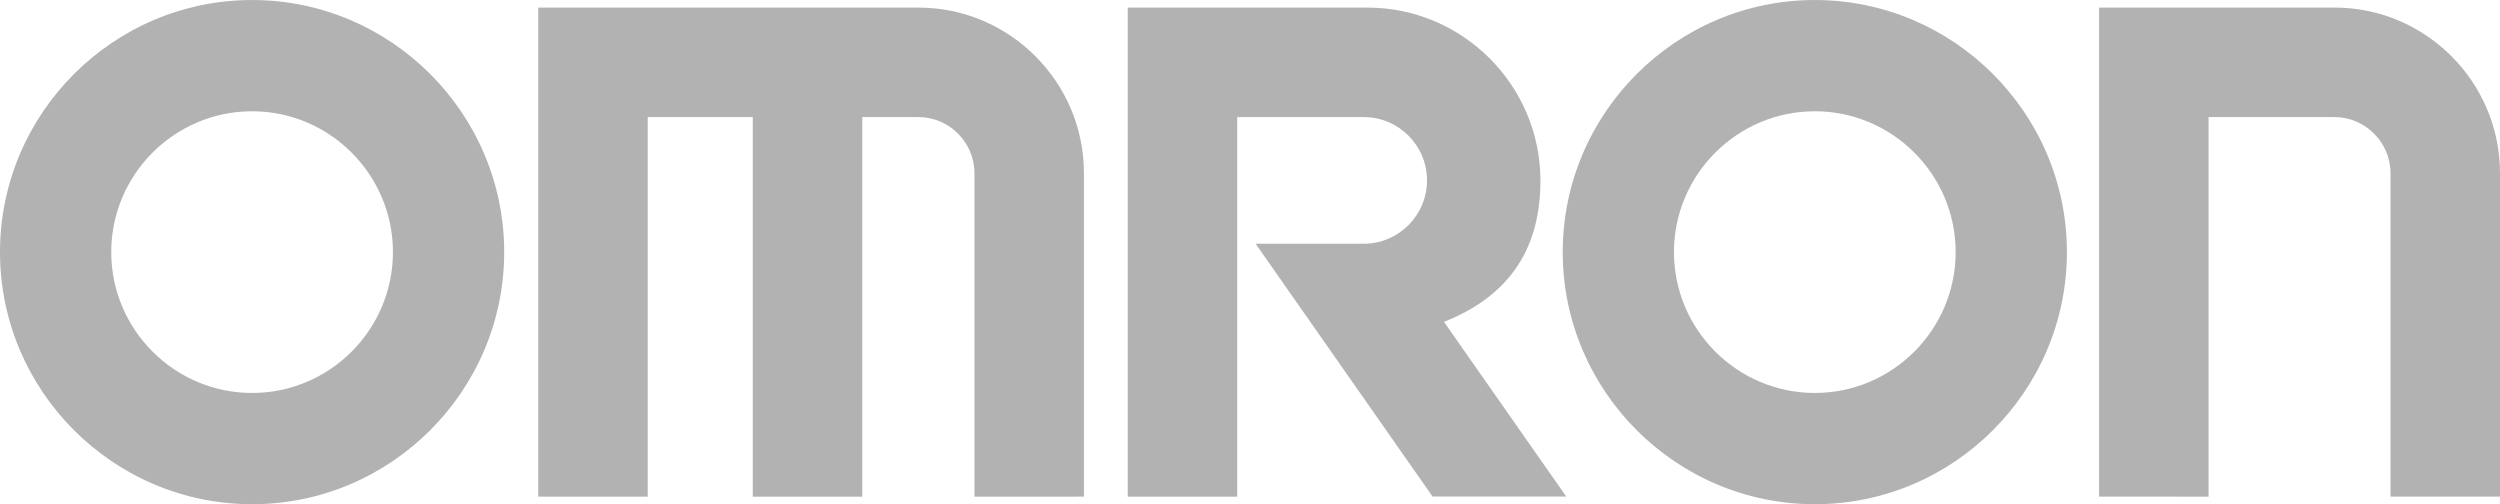 <?xml version="1.0" encoding="UTF-8"?>
<!DOCTYPE svg PUBLIC "-//W3C//DTD SVG 1.1//EN" "http://www.w3.org/Graphics/SVG/1.1/DTD/svg11.dtd">
<!-- Creator: CorelDRAW -->
<svg xmlns="http://www.w3.org/2000/svg" xml:space="preserve" width="300mm" height="60.507mm" style="shape-rendering:geometricPrecision; text-rendering:geometricPrecision; image-rendering:optimizeQuality; fill-rule:evenodd; clip-rule:evenodd"
viewBox="0 0 18.495 3.73"
 xmlns:xlink="http://www.w3.org/1999/xlink">
 <defs>
  <style type="text/css">
   <![CDATA[
    .fil0 {fill:#B2B2B2}
   ]]>
  </style>
 </defs>
 <g id="Capa_x0020_1">
  <g id="_151939984">
   <path id="_151940104" class="fil0" d="M10.683 2.381c0.506,-0.201 0.713,-0.565 0.713,-1.045 0,-0.705 -0.575,-1.28 -1.28,-1.28l-1.773 5.54862e-005 0 3.618 0.81 1.84954e-005 4.31559e-005 -2.808 0.936 -0c0.258,0 0.468,0.21 0.468,0.468 0,0.258 -0.21,0.469 -0.468,0.469l-0.8 7.39816e-005 1.309 1.87 0.989 1.23303e-005 -0.905 -1.293z"/>
   <path id="_101085832" class="fil0" d="M17.685 1.281c0,-0.228 -0.187,-0.415 -0.415,-0.415 -0.667,0 -0.264,2.46605e-005 -0.931,0l-4.93211e-005 2.808 -0.81 -7.39816e-005 6.16513e-006 -3.618 1.741 0c0.675,0 1.225,0.55 1.225,1.225l3.69908e-005 2.393 -0.81 4.93211e-005 6.16513e-006 -2.393z"/>
   <path id="_151939912" class="fil0" d="M1.865 3.73c1.027,0 1.865,-0.838 1.865,-1.865 0,-1.027 -0.838,-1.865 -1.865,-1.865 -1.027,0 -1.865,0.838 -1.865,1.865 0,1.027 0.838,1.865 1.865,1.865zm0 -0.823c0.574,0 1.042,-0.468 1.042,-1.042 0,-0.574 -0.468,-1.042 -1.042,-1.042 -0.574,0 -1.042,0.468 -1.042,1.042 0,0.574 0.468,1.042 1.042,1.042z"/>
   <path id="_151939936" class="fil0" d="M7.209 1.281c0,-0.228 -0.187,-0.415 -0.415,-0.415l-0.415 7.39816e-005 4.31559e-005 2.808 -0.81 -0 0 -2.808 -0.777 -3.08257e-005 -4.93211e-005 2.808 -0.81 -7.39816e-005 6.16513e-006 -3.618 2.812 0c0.675,0 1.225,0.55 1.225,1.225l3.69908e-005 2.393 -0.81 4.93211e-005 6.16513e-006 -2.393z"/>
   <path id="_151939960" class="fil0" d="M13.426 3.73c1.027,0 1.865,-0.838 1.865,-1.865 0,-1.027 -0.838,-1.865 -1.865,-1.865 -1.027,0 -1.865,0.838 -1.865,1.865 0,1.027 0.838,1.865 1.865,1.865zm0 -0.823c0.574,0 1.042,-0.468 1.042,-1.042 0,-0.574 -0.468,-1.042 -1.042,-1.042 -0.574,0 -1.042,0.468 -1.042,1.042 0,0.574 0.468,1.042 1.042,1.042z"/>
  </g>
 </g>
</svg>
